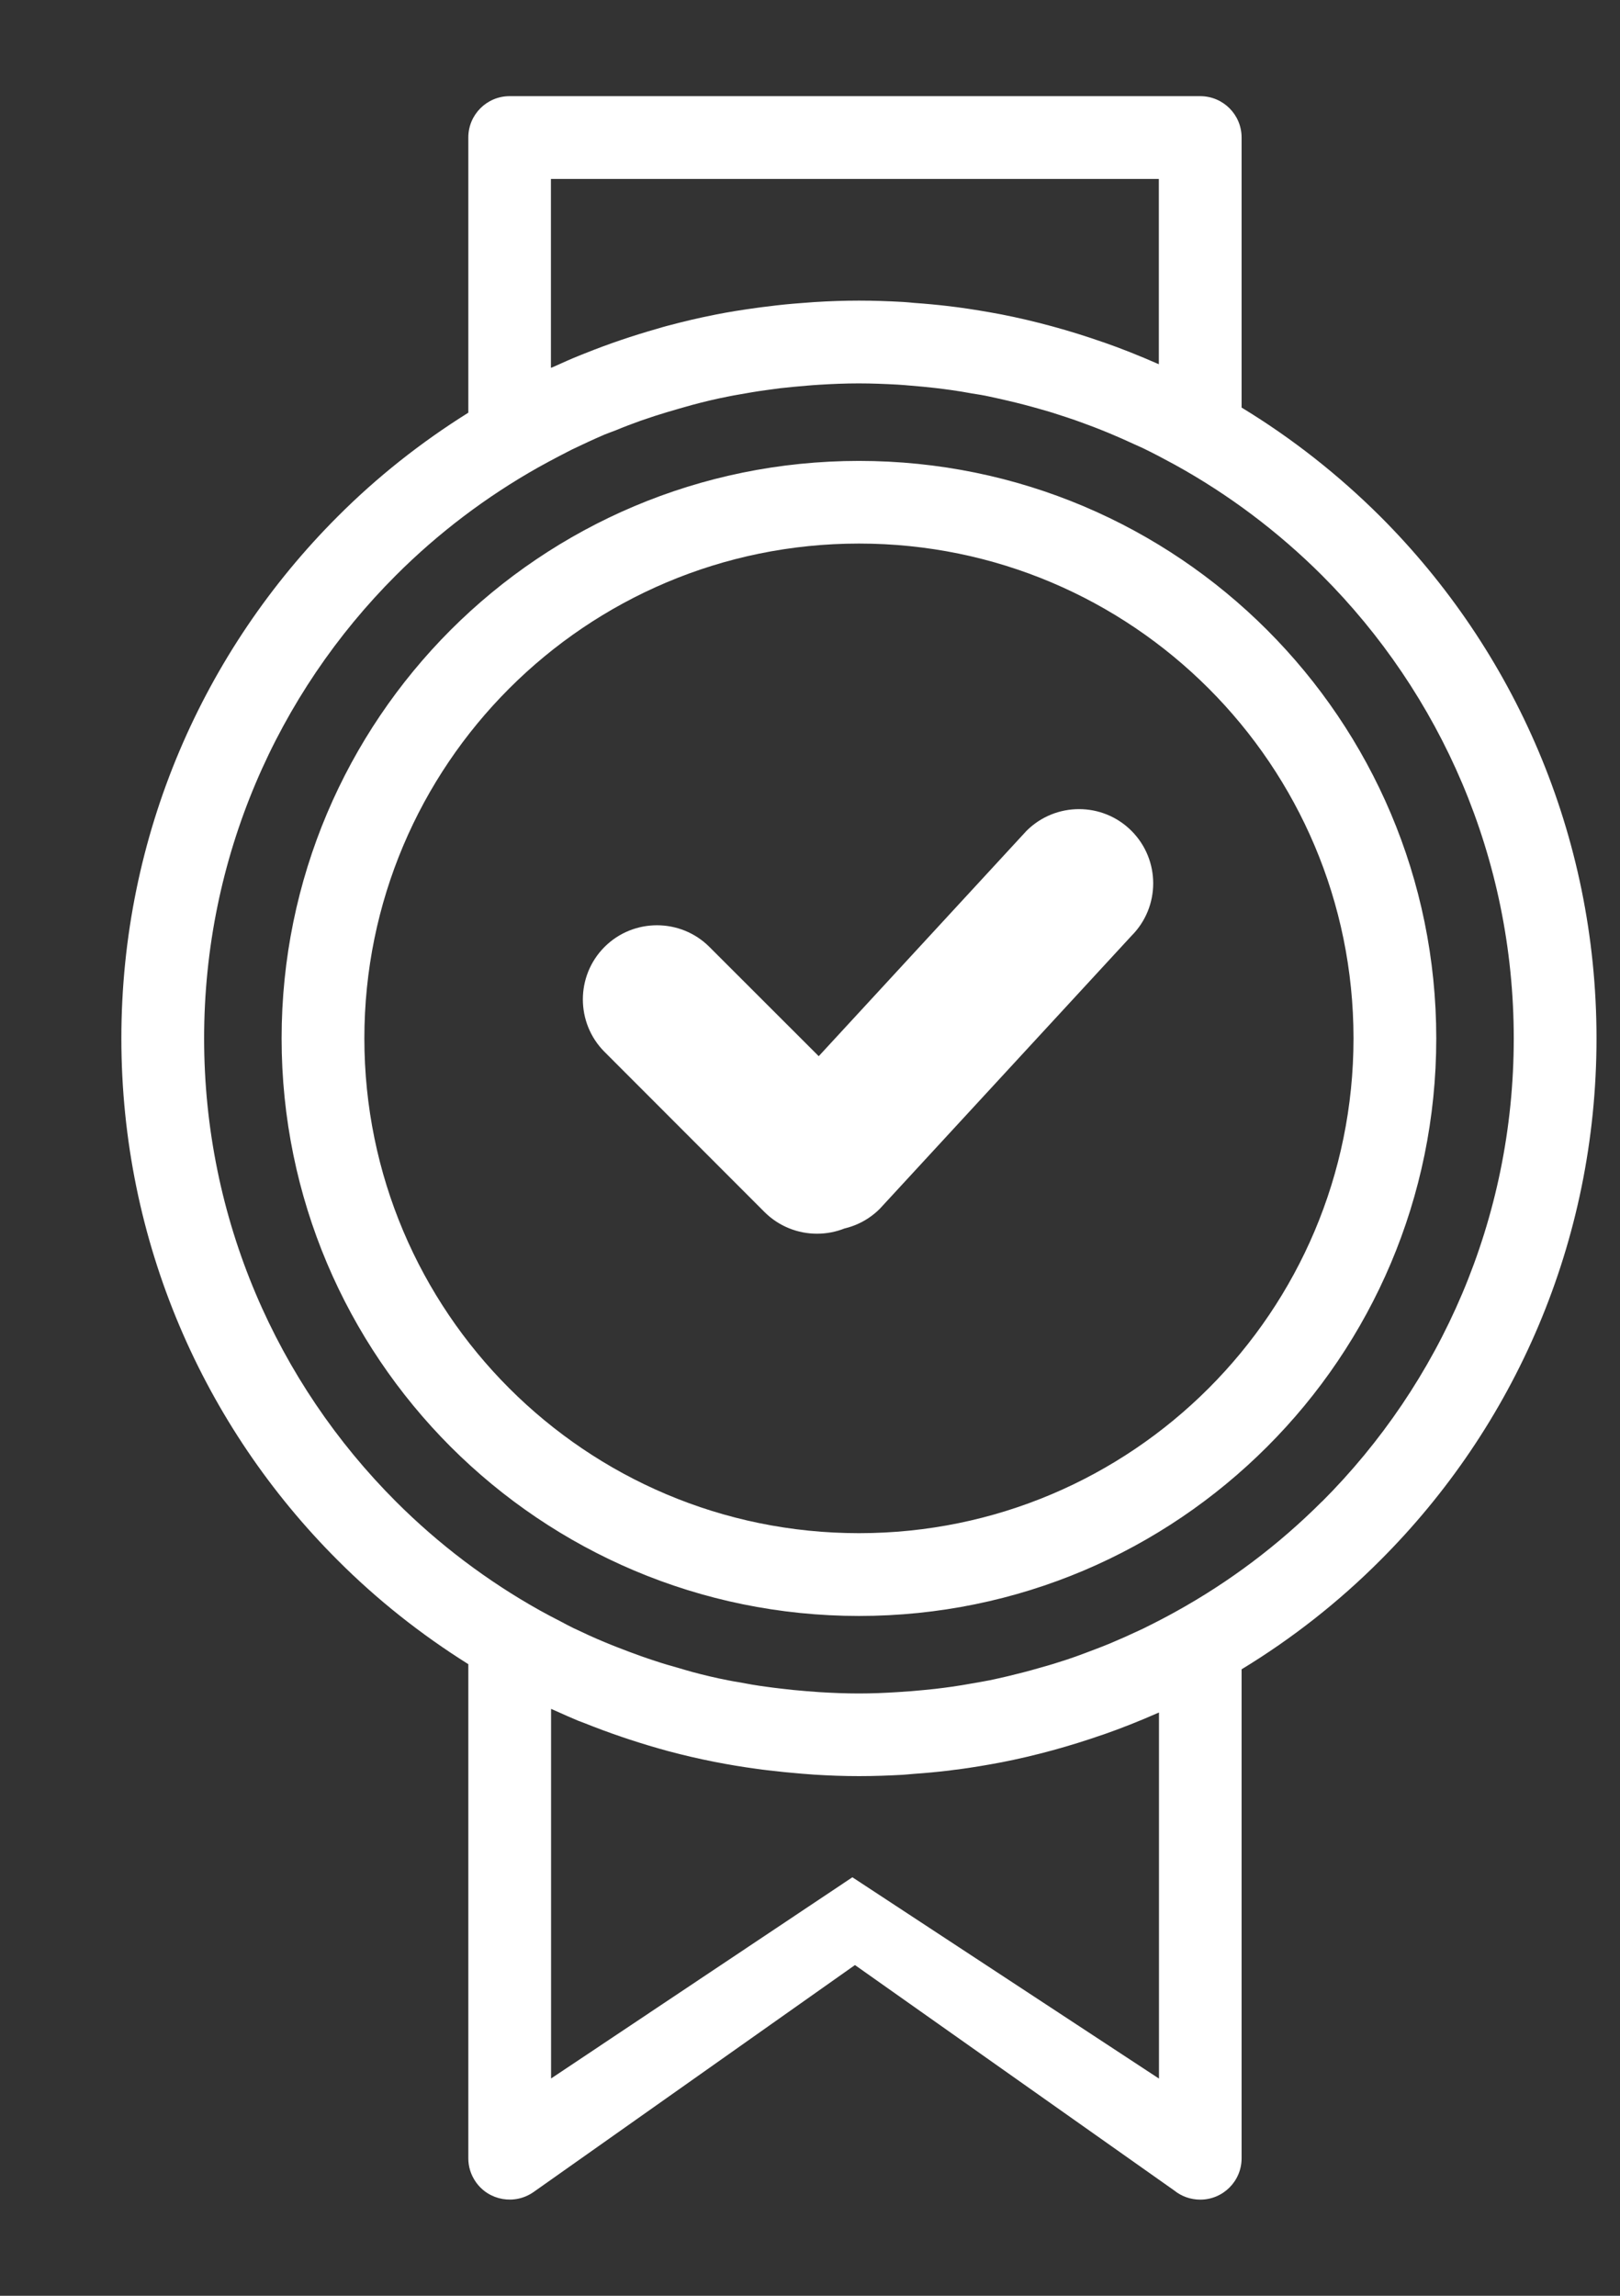 <svg width="12" height="17" viewBox="0 0 12 17" fill="none" xmlns="http://www.w3.org/2000/svg"><rect x="0" y="0" width="12" height="17" fill="#333333" stroke="none"/><g id="MASH Certified"><path id="Vector" d="M6.363 3.413C5.182 3.413 4.112 3.891 3.338 4.665C2.565 5.439 2.086 6.508 2.086 7.689C2.086 8.87 2.565 9.939 3.338 10.713C4.112 11.487 5.182 11.966 6.363 11.966C7.544 11.966 8.612 11.487 9.386 10.713C10.16 9.94 10.639 8.87 10.639 7.689C10.639 6.508 10.16 5.439 9.386 4.665C8.612 3.891 7.543 3.413 6.363 3.413ZM8.953 10.28C8.29 10.943 7.375 11.353 6.363 11.353C5.351 11.353 4.435 10.943 3.772 10.28C3.109 9.617 2.699 8.701 2.699 7.689C2.699 6.677 3.109 5.761 3.772 5.098C4.435 4.435 5.351 4.025 6.363 4.025C7.375 4.025 8.29 4.435 8.953 5.098C9.616 5.761 10.026 6.677 10.026 7.689C10.026 8.701 9.616 9.617 8.953 10.28ZM9.197 3.017V1.018C9.197 0.849 9.06 0.712 8.89 0.712H3.775C3.606 0.712 3.469 0.849 3.469 1.018V3.056C3.117 3.276 2.791 3.534 2.5 3.826C1.511 4.815 0.899 6.18 0.899 7.689C0.899 9.198 1.511 10.564 2.5 11.552C2.792 11.845 3.117 12.102 3.469 12.323V15.982H3.469C3.469 16.043 3.487 16.104 3.525 16.158C3.622 16.296 3.813 16.329 3.952 16.232L6.333 14.551L8.699 16.221C8.751 16.263 8.818 16.288 8.891 16.288C9.06 16.288 9.197 16.151 9.197 15.982V12.361C9.572 12.133 9.918 11.861 10.226 11.552C11.215 10.564 11.826 9.198 11.826 7.689C11.826 6.181 11.215 4.815 10.226 3.826C9.917 3.518 9.572 3.246 9.197 3.018L9.197 3.017ZM4.082 1.325H8.584V2.697C8.58 2.695 8.576 2.694 8.572 2.692C8.442 2.635 8.31 2.582 8.175 2.535C8.174 2.534 8.172 2.534 8.171 2.534C7.926 2.448 7.672 2.378 7.412 2.327C7.41 2.327 7.408 2.327 7.406 2.326C7.304 2.307 7.202 2.29 7.099 2.276C7.075 2.273 7.051 2.27 7.028 2.267C6.943 2.257 6.858 2.249 6.772 2.243C6.745 2.24 6.717 2.238 6.69 2.236C6.582 2.23 6.472 2.226 6.363 2.226C6.253 2.226 6.14 2.23 6.03 2.237C5.999 2.239 5.969 2.242 5.938 2.244C5.855 2.25 5.772 2.258 5.69 2.269C5.661 2.272 5.632 2.276 5.603 2.28C5.5 2.294 5.398 2.31 5.298 2.33C5.293 2.331 5.289 2.332 5.284 2.333C5.172 2.355 5.063 2.381 4.954 2.41C4.95 2.411 4.946 2.412 4.942 2.413C4.918 2.419 4.893 2.427 4.869 2.434C4.686 2.486 4.506 2.547 4.332 2.617C4.315 2.624 4.298 2.63 4.282 2.637C4.227 2.659 4.174 2.683 4.121 2.707C4.108 2.713 4.094 2.719 4.081 2.724V1.325L4.082 1.325ZM8.584 15.391L6.314 13.901L4.082 15.391V12.654C4.095 12.66 4.108 12.665 4.121 12.671C4.174 12.695 4.228 12.719 4.283 12.742C4.299 12.748 4.315 12.754 4.331 12.76C4.508 12.831 4.69 12.893 4.875 12.946C4.898 12.952 4.92 12.959 4.943 12.965C4.946 12.966 4.95 12.967 4.954 12.968C5.063 12.997 5.174 13.023 5.286 13.045C5.289 13.046 5.293 13.046 5.296 13.047C5.398 13.067 5.5 13.084 5.604 13.098C5.633 13.102 5.662 13.106 5.69 13.109C5.772 13.119 5.855 13.127 5.939 13.134C5.969 13.136 6 13.139 6.031 13.141C6.141 13.148 6.252 13.152 6.363 13.152C6.475 13.152 6.582 13.148 6.691 13.142C6.718 13.14 6.746 13.137 6.773 13.135C6.859 13.129 6.944 13.121 7.029 13.111C7.052 13.107 7.076 13.105 7.1 13.102C7.203 13.088 7.305 13.071 7.406 13.052C7.408 13.051 7.41 13.051 7.412 13.051C7.673 13 7.926 12.93 8.172 12.844C8.173 12.844 8.175 12.844 8.176 12.843C8.311 12.796 8.443 12.743 8.573 12.686C8.577 12.684 8.581 12.683 8.585 12.681V15.391H8.584ZM9.792 11.119C9.473 11.438 9.109 11.713 8.711 11.933C8.639 11.973 8.566 12.011 8.493 12.047C8.476 12.056 8.459 12.064 8.441 12.072C8.369 12.106 8.295 12.139 8.221 12.17C8.184 12.185 8.147 12.2 8.109 12.214C8.062 12.232 8.014 12.25 7.967 12.267C7.924 12.282 7.881 12.297 7.837 12.31C7.792 12.325 7.747 12.337 7.702 12.35C7.624 12.373 7.545 12.393 7.466 12.412C7.421 12.422 7.377 12.433 7.332 12.442C7.287 12.451 7.243 12.458 7.198 12.466C7.149 12.475 7.1 12.483 7.051 12.49C7.01 12.496 6.969 12.501 6.927 12.506C6.869 12.512 6.81 12.518 6.75 12.523C6.716 12.525 6.683 12.528 6.648 12.53C6.554 12.536 6.458 12.54 6.362 12.54C6.266 12.54 6.166 12.536 6.069 12.53C6.038 12.528 6.007 12.525 5.976 12.523C5.909 12.518 5.843 12.511 5.777 12.503C5.743 12.499 5.709 12.495 5.675 12.49C5.606 12.481 5.537 12.469 5.469 12.456C5.443 12.452 5.416 12.447 5.391 12.442C5.303 12.425 5.215 12.404 5.129 12.381C5.096 12.372 5.063 12.362 5.029 12.352C4.971 12.336 4.913 12.319 4.856 12.3C4.819 12.288 4.783 12.276 4.747 12.263C4.69 12.243 4.633 12.221 4.576 12.199C4.546 12.187 4.514 12.175 4.484 12.162C4.403 12.129 4.324 12.092 4.246 12.055C4.213 12.039 4.182 12.022 4.15 12.005C4.099 11.979 4.049 11.953 3.999 11.925C3.607 11.706 3.248 11.434 2.933 11.119C2.055 10.241 1.512 9.029 1.512 7.689C1.512 6.35 2.055 5.137 2.933 4.26C3.245 3.948 3.6 3.679 3.987 3.461C4.037 3.433 4.088 3.406 4.139 3.379C4.172 3.362 4.204 3.345 4.238 3.328C4.317 3.29 4.397 3.253 4.478 3.218C4.505 3.207 4.534 3.197 4.562 3.186C4.622 3.161 4.683 3.138 4.744 3.116C4.78 3.104 4.816 3.092 4.851 3.08C4.911 3.061 4.97 3.043 5.03 3.026C5.063 3.017 5.096 3.007 5.129 2.998C5.215 2.975 5.302 2.954 5.39 2.937C5.416 2.931 5.444 2.927 5.47 2.922C5.538 2.91 5.605 2.898 5.674 2.889C5.708 2.884 5.743 2.88 5.777 2.875C5.843 2.868 5.909 2.861 5.975 2.856C6.007 2.853 6.038 2.851 6.069 2.849C6.166 2.843 6.263 2.839 6.362 2.839C6.461 2.839 6.553 2.843 6.648 2.848C6.682 2.85 6.716 2.853 6.75 2.856C6.809 2.861 6.868 2.866 6.927 2.873C6.968 2.878 7.01 2.883 7.051 2.889C7.1 2.896 7.149 2.904 7.197 2.913C7.242 2.92 7.287 2.927 7.331 2.937C7.376 2.946 7.42 2.957 7.465 2.967C7.547 2.986 7.627 3.007 7.707 3.03C7.749 3.042 7.792 3.054 7.833 3.068C7.878 3.082 7.922 3.097 7.966 3.112C8.011 3.128 8.056 3.145 8.102 3.162C8.14 3.177 8.179 3.192 8.217 3.208C8.279 3.234 8.341 3.261 8.403 3.29C8.423 3.299 8.443 3.308 8.463 3.317C8.544 3.356 8.623 3.398 8.702 3.441C9.103 3.662 9.47 3.939 9.792 4.26C10.67 5.138 11.213 6.351 11.213 7.69C11.213 9.029 10.67 10.242 9.792 11.12L9.792 11.119ZM5.74 8.951C5.526 8.736 5.526 8.388 5.74 8.173L7.604 6.152C7.819 5.938 8.167 5.938 8.381 6.152C8.596 6.367 8.596 6.715 8.381 6.93L6.517 8.951C6.303 9.165 5.954 9.165 5.74 8.951ZM4.478 7.012C4.692 6.798 5.041 6.798 5.255 7.012L6.441 8.197C6.655 8.412 6.655 8.76 6.441 8.975C6.226 9.189 5.878 9.189 5.663 8.975L4.478 7.789C4.264 7.575 4.264 7.226 4.478 7.012Z" fill="white"/></g></svg>